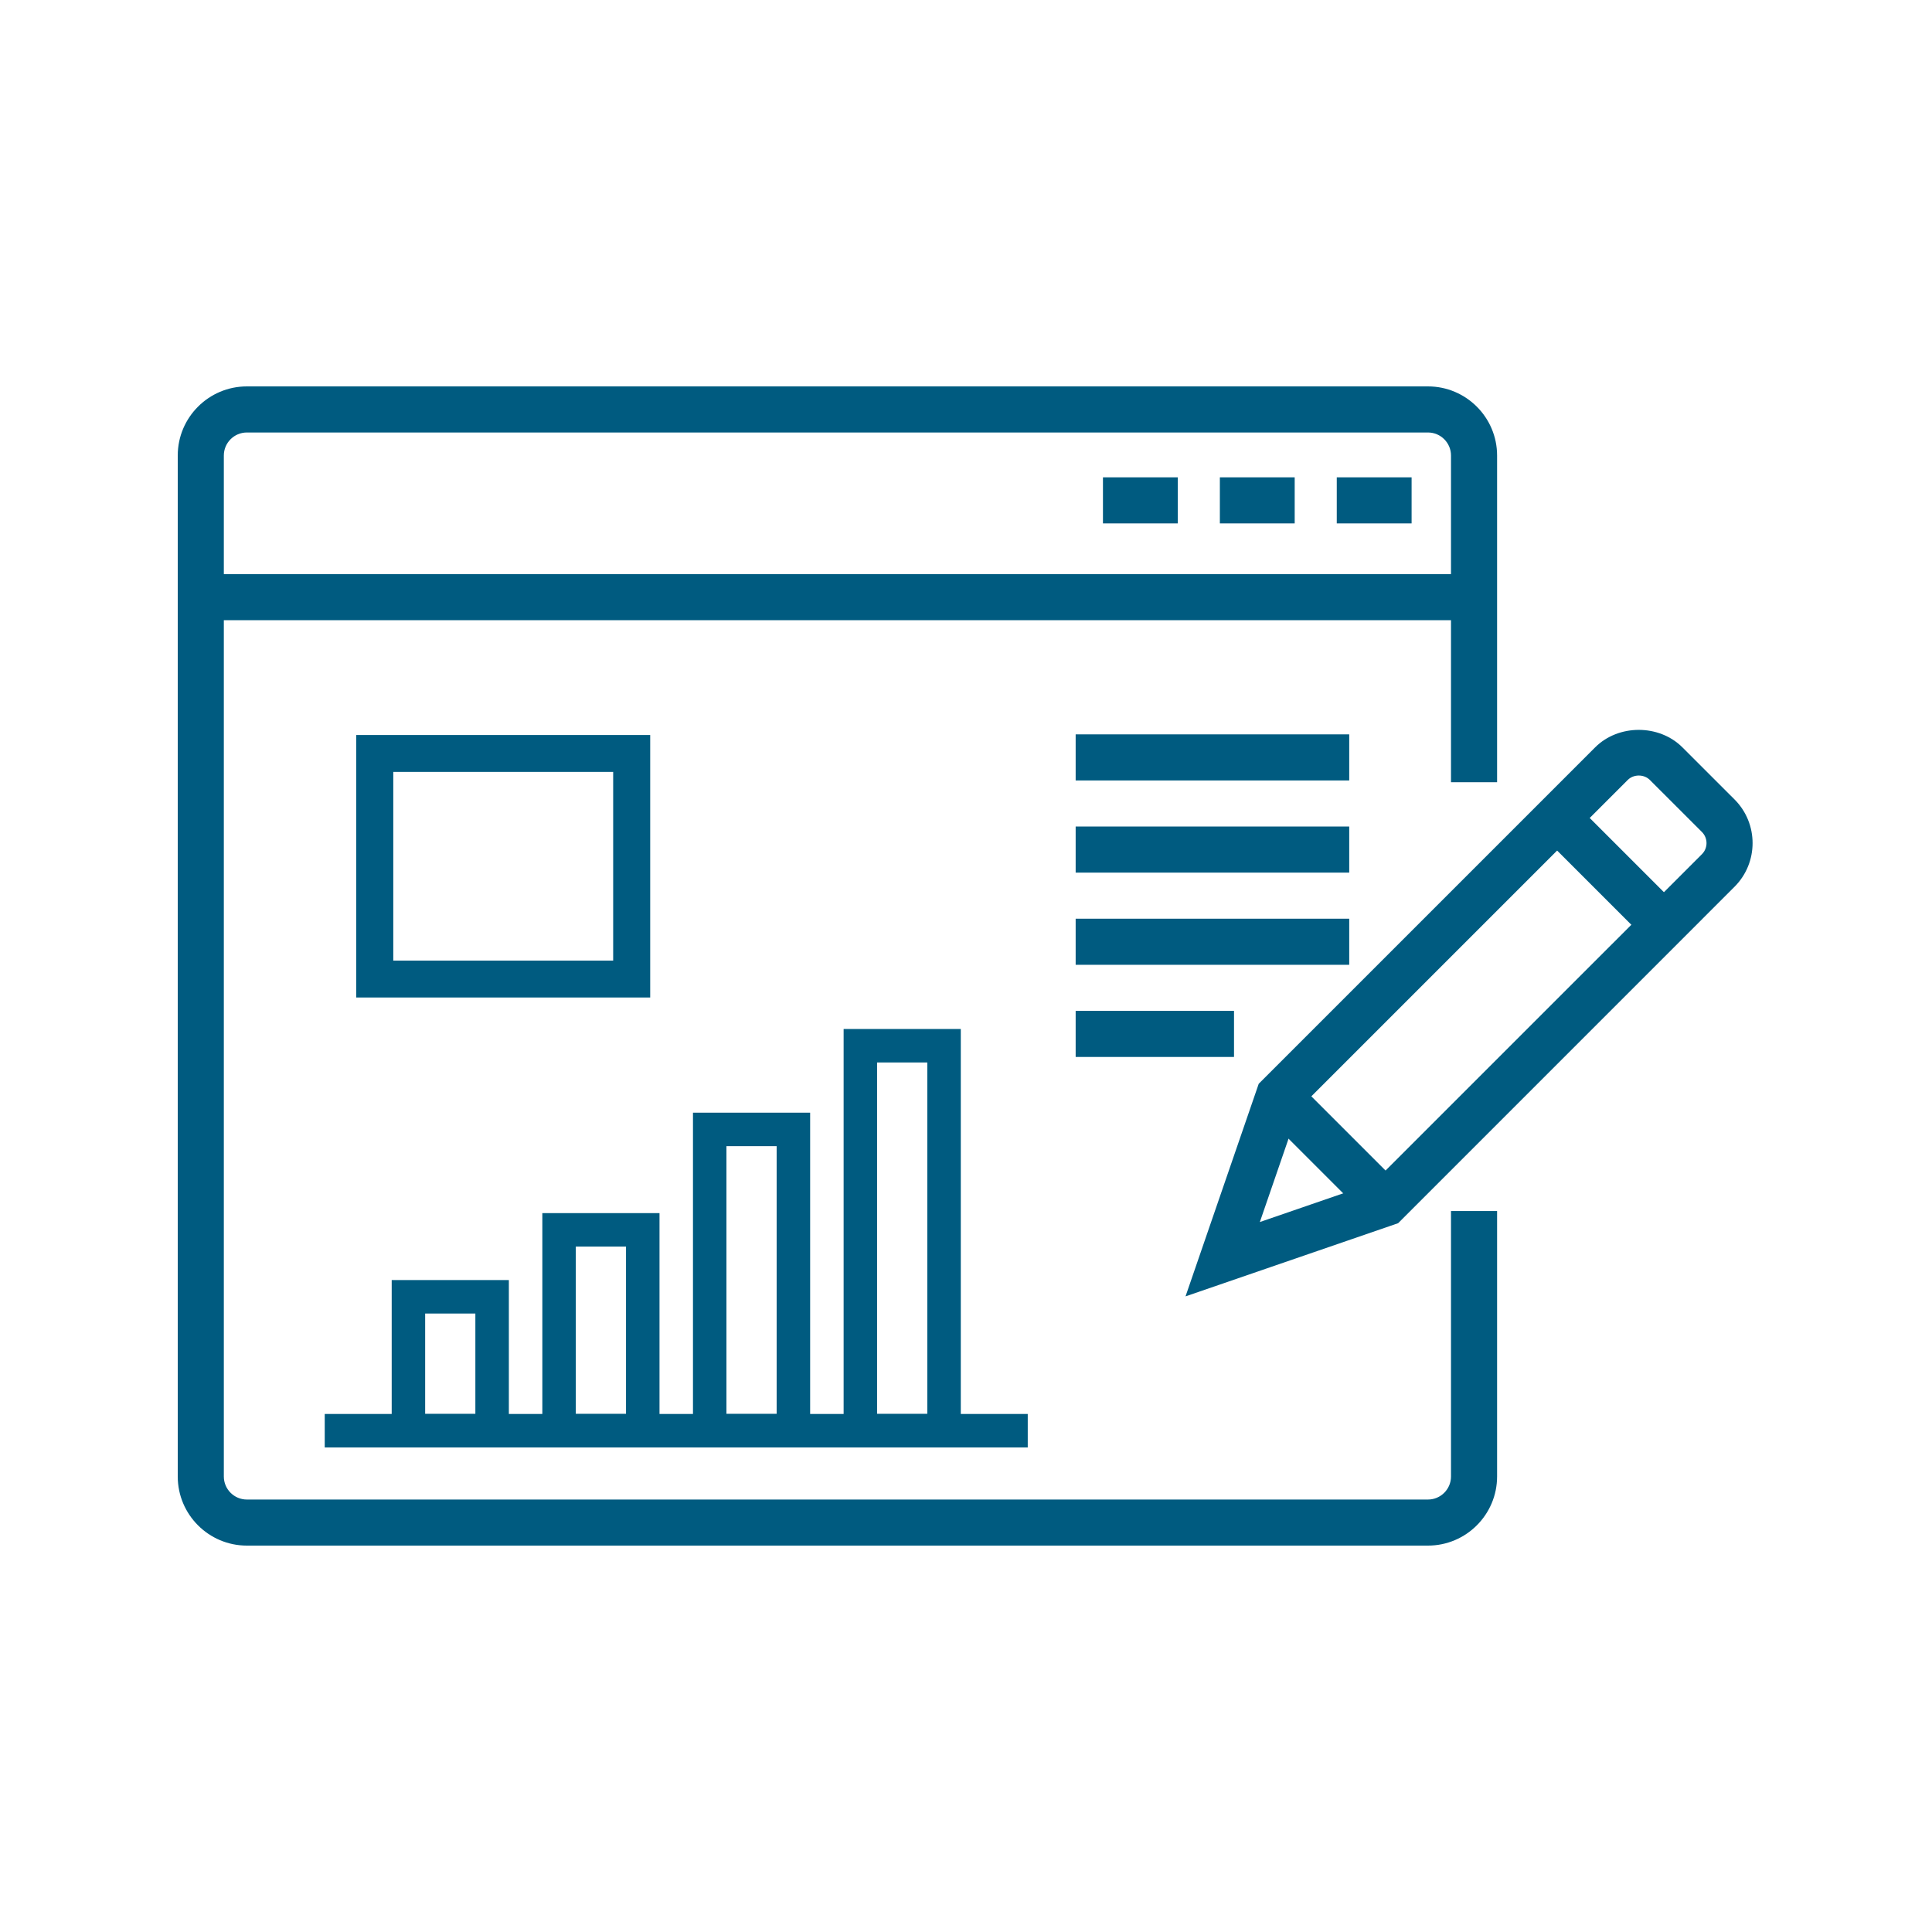 <svg width="250" height="250" viewBox="0 0 250 250" fill="none" xmlns="http://www.w3.org/2000/svg">
<path d="M184.778 200H31.944C27.012 200 23 195.988 23 191.056V58.944C23 54.012 27.012 50 31.944 50H184.778C189.711 50 193.723 54.012 193.723 58.944V101.221H187.759V58.944C187.759 57.301 186.421 55.964 184.778 55.964H31.944C30.301 55.964 28.964 57.301 28.964 58.944V191.059C28.964 192.702 30.301 194.039 31.944 194.039H184.778C186.421 194.039 187.759 192.702 187.759 191.059V156.708H193.723V191.056C193.723 195.988 189.711 200 184.778 200Z" fill="#005B80"/>
<path d="M190.742 74.289H25.98V80.253H190.742V74.289Z" fill="#005B80"/>
<path d="M182.66 61.766H172.977V67.73H182.66V61.766Z" fill="#005B80"/>
<path d="M167.533 61.766H157.85V67.73H167.533V61.766Z" fill="#005B80"/>
<path d="M152.405 61.766H142.722V67.73H152.405V61.766Z" fill="#005B80"/>
<path d="M84.136 129.076H46.096V95.111H84.136V129.076ZM50.89 124.303H79.344V99.884H50.89V124.303Z" fill="#005B80"/>
<path d="M174.589 95.027H139.19V100.991H174.589V95.027Z" fill="#005B80"/>
<path d="M174.589 106.952H139.19V112.916H174.589V106.952Z" fill="#005B80"/>
<path d="M174.589 118.88H139.19V124.844H174.589V118.88Z" fill="#005B80"/>
<path d="M159.681 130.805H139.19V136.769H159.681V130.805Z" fill="#005B80"/>
<path d="M153.407 167.75L162.877 140.242L206.408 96.711C209.426 93.69 214.69 93.693 217.708 96.711L224.446 103.446C227.563 106.56 227.563 111.632 224.446 114.747L180.918 158.281L153.407 167.75ZM168.067 143.484L163.023 158.131L177.671 153.087L220.23 110.531C221.02 109.741 221.02 108.451 220.23 107.662L213.493 100.927C212.728 100.163 211.391 100.163 210.627 100.927L168.067 143.484Z" fill="#005B80"/>
<path d="M167.579 139.756L163.364 143.971L177.184 157.791L181.399 153.576L167.579 139.756Z" fill="#005B80"/>
<path d="M203.6 103.74L199.385 107.955L213.205 121.774L217.42 117.56L203.6 103.74Z" fill="#005B80"/>
<path d="M124.326 187.3H109.165V133.151H124.326V187.3ZM113.495 182.968H119.992V137.482H113.495V182.968Z" fill="#005B80"/>
<path d="M104.832 187.3H89.671V143.98H104.832V187.3ZM94.001 182.968H100.498V148.313H94.001V182.968Z" fill="#005B80"/>
<path d="M85.34 187.299H70.178V156.977H85.34V187.299ZM74.508 182.967H81.006V161.307H74.508V182.967Z" fill="#005B80"/>
<path d="M65.846 187.3H50.685V165.639H65.846V187.3ZM55.015 182.968H61.512V169.971H55.015V182.968Z" fill="#005B80"/>
<path d="M132.99 182.967H42.02V187.299H132.99V182.967Z" fill="#005B80"/>
</svg>
